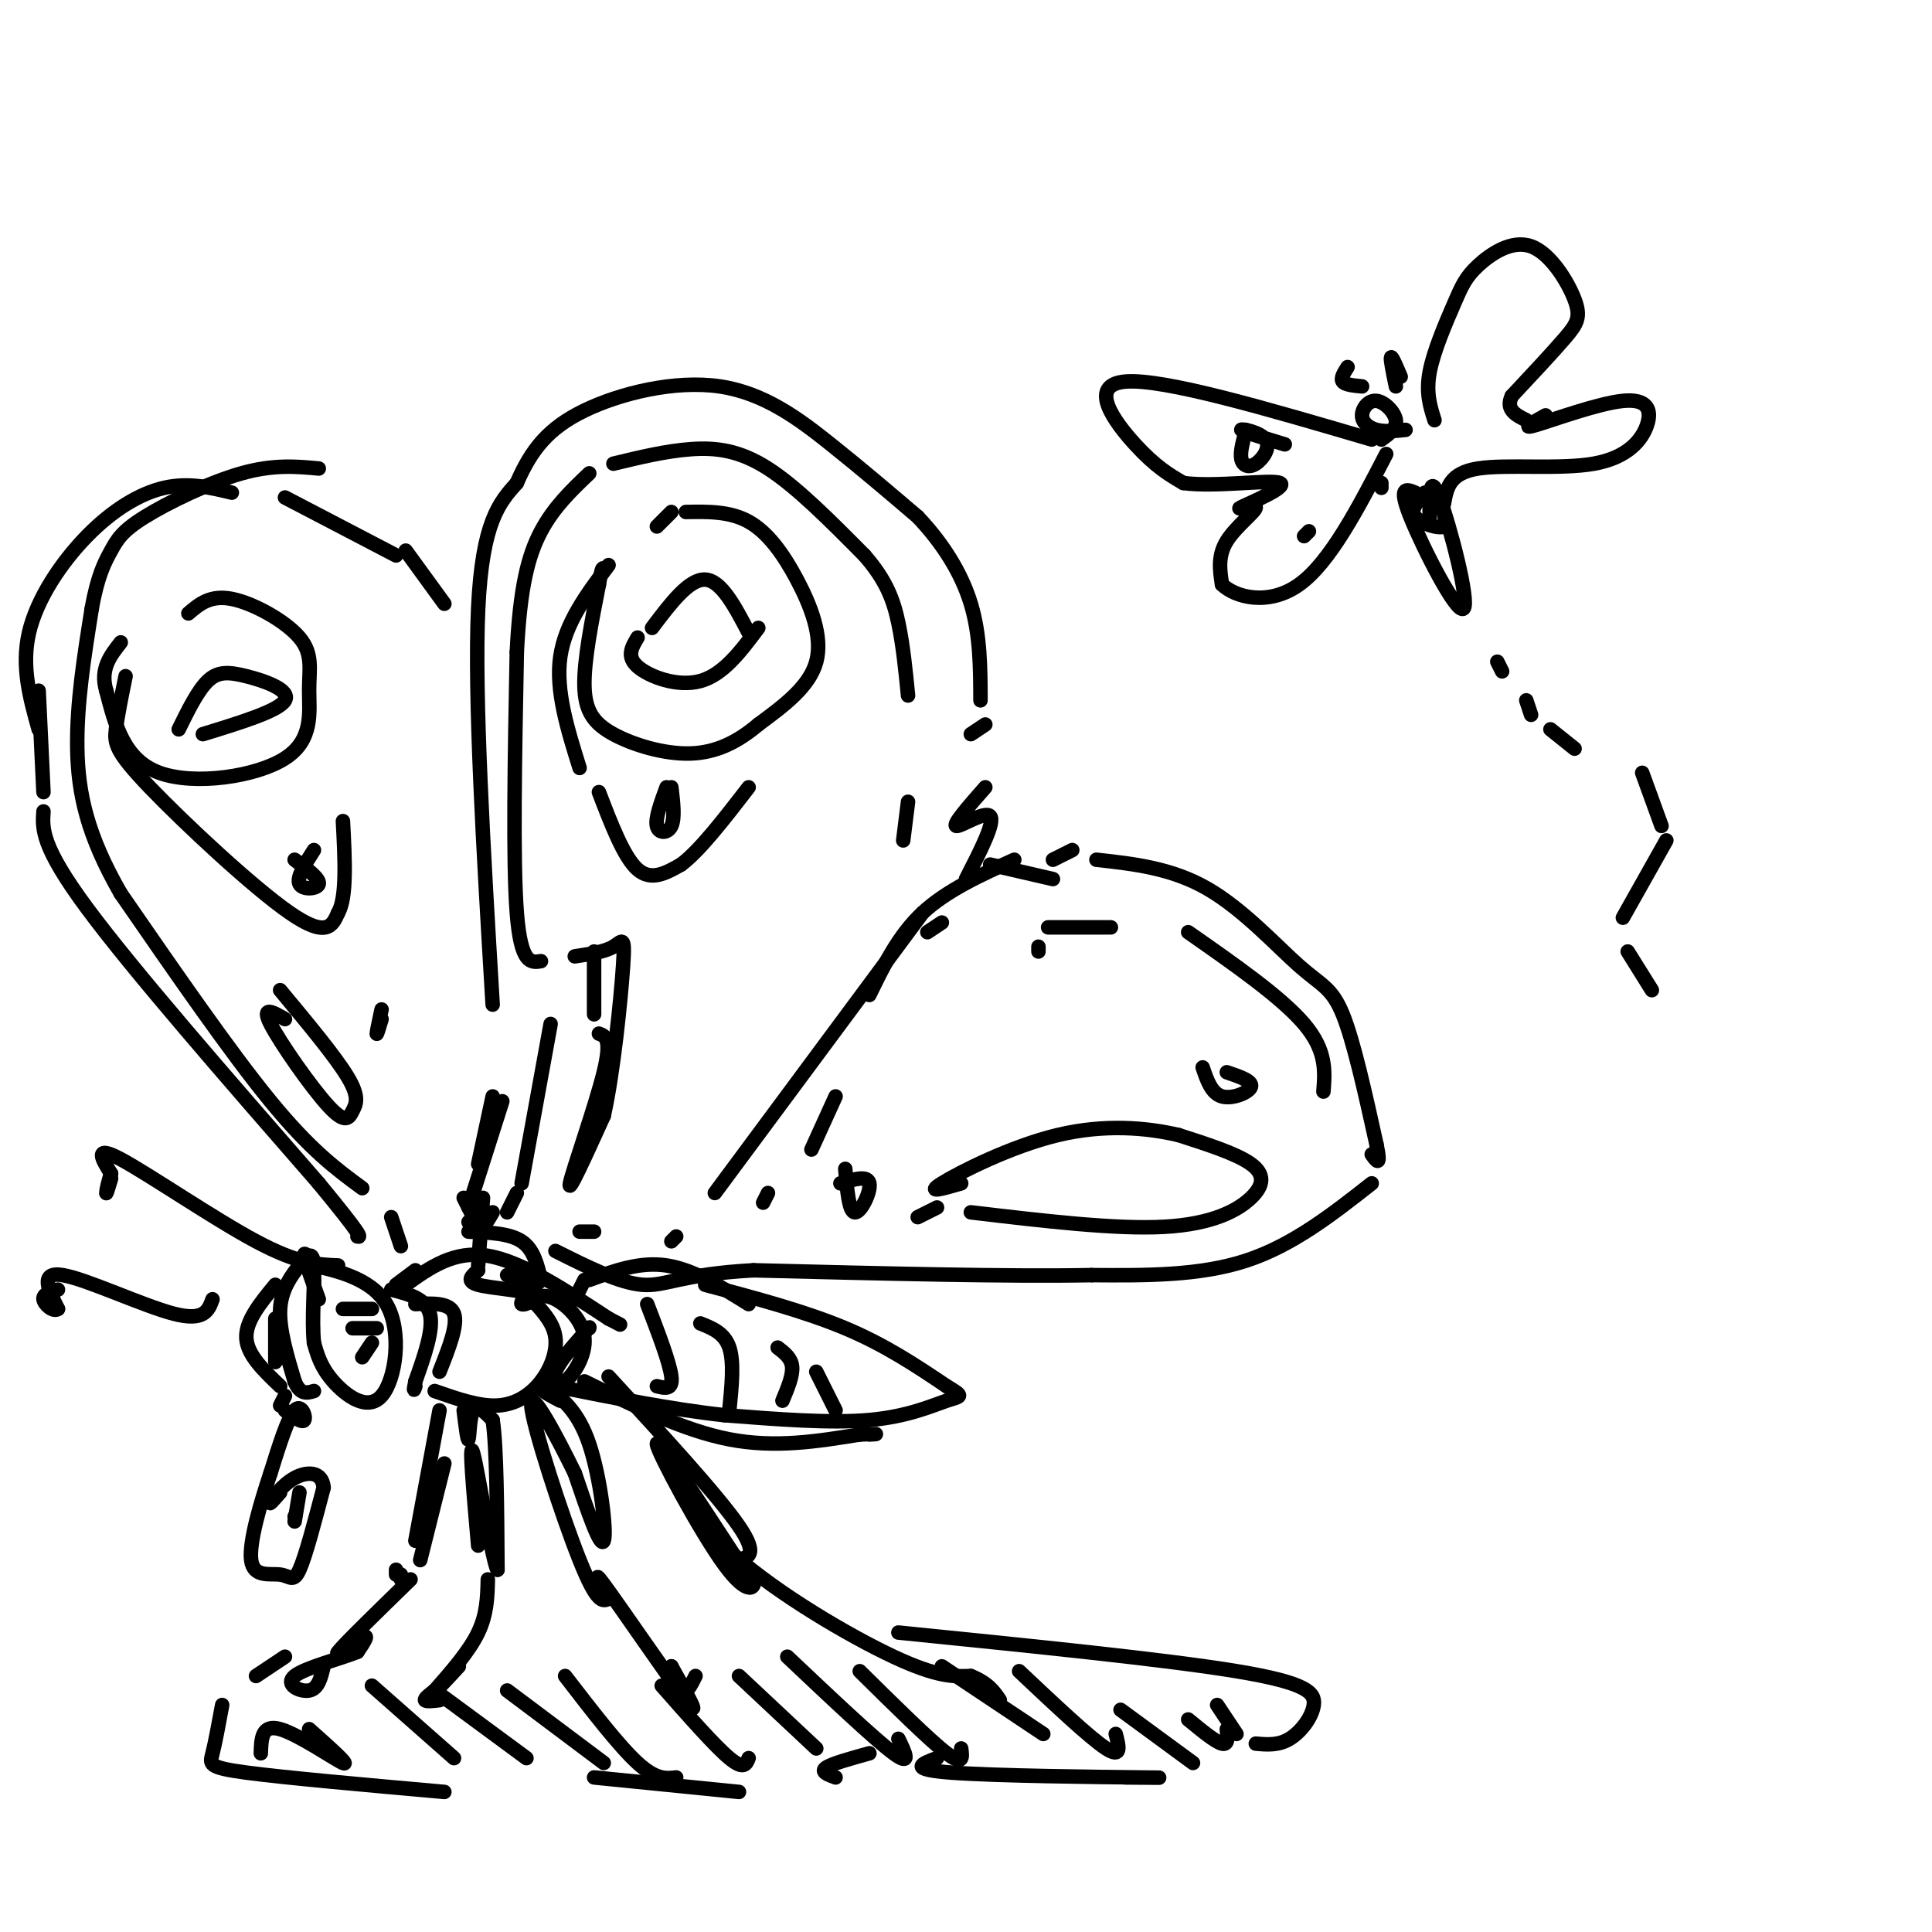 <svg viewBox='0 0 400 400' version='1.1' xmlns='http://www.w3.org/2000/svg' xmlns:xlink='http://www.w3.org/1999/xlink'><g fill='none' stroke='rgb(0,0,0)' stroke-width='3' stroke-linecap='round' stroke-linejoin='round'><path d='M65,265c0.000,0.000 0.000,1.000 0,1'/><path d='M66,269c-1.417,-3.917 -2.833,-7.833 -3,-9c-0.167,-1.167 0.917,0.417 2,2'/><path d='M65,262c3.620,0.947 11.671,2.316 15,8c3.329,5.684 1.935,15.684 -1,19c-2.935,3.316 -7.410,-0.053 -10,-3c-2.590,-2.947 -3.295,-5.474 -4,-8'/><path d='M65,278c-0.510,-4.766 0.214,-12.679 0,-16c-0.214,-3.321 -1.365,-2.048 -3,0c-1.635,2.048 -3.753,4.871 -4,9c-0.247,4.129 1.376,9.565 3,15'/><path d='M61,286c1.167,2.833 2.583,2.417 4,2'/><path d='M57,273c0.000,0.000 0.000,9.000 0,9'/><path d='M57,266c-3.083,3.750 -6.167,7.500 -6,11c0.167,3.500 3.583,6.750 7,10'/><path d='M59,289c0.000,0.000 -1.000,2.000 -1,2'/><path d='M59,292c1.800,1.356 3.600,2.711 4,2c0.400,-0.711 -0.600,-3.489 -2,-2c-1.400,1.489 -3.200,7.244 -5,13'/><path d='M56,305c-1.995,5.944 -4.483,14.305 -4,18c0.483,3.695 3.938,2.726 6,3c2.062,0.274 2.732,1.793 4,-1c1.268,-2.793 3.134,-9.896 5,-17'/><path d='M67,308c-0.262,-3.405 -3.417,-3.417 -6,-2c-2.583,1.417 -4.595,4.262 -5,5c-0.405,0.738 0.798,-0.631 2,-2'/><path d='M81,267c3.583,0.917 7.167,1.833 8,5c0.833,3.167 -1.083,8.583 -3,14'/><path d='M86,286c-0.500,2.500 -0.250,1.750 0,1'/><path d='M62,309c0.000,0.000 -1.000,6.000 -1,6'/><path d='M61,314c0.000,0.000 0.100,0.100 0.1,0.1'/><path d='M86,270c3.583,-0.167 7.167,-0.333 8,2c0.833,2.333 -1.083,7.167 -3,12'/><path d='M82,266c0.000,0.000 4.000,-3.000 4,-3'/><path d='M84,266c5.000,-3.583 10.000,-7.167 17,-6c7.000,1.167 16.000,7.083 25,13'/><path d='M126,273c4.167,2.167 2.083,1.083 0,0'/><path d='M90,288c4.589,1.607 9.179,3.214 13,3c3.821,-0.214 6.875,-2.250 9,-5c2.125,-2.750 3.321,-6.214 3,-9c-0.321,-2.786 -2.161,-4.893 -4,-7'/><path d='M111,270c-0.128,-1.647 1.551,-2.265 4,-1c2.449,1.265 5.667,4.411 6,8c0.333,3.589 -2.218,7.620 -4,9c-1.782,1.380 -2.795,0.109 -2,-2c0.795,-2.109 3.397,-5.054 6,-8'/><path d='M121,276c1.167,-1.500 1.083,-1.250 1,-1'/><path d='M119,269c0.000,0.000 2.000,-4.000 2,-4'/><path d='M122,265c5.250,-1.917 10.500,-3.833 16,-3c5.500,0.833 11.250,4.417 17,8'/><path d='M121,286c10.250,5.083 20.500,10.167 30,12c9.500,1.833 18.250,0.417 27,-1'/><path d='M178,297c4.833,-0.167 3.417,-0.083 2,0'/><path d='M146,266c10.333,2.750 20.667,5.500 29,9c8.333,3.500 14.667,7.750 21,12'/><path d='M196,287c3.845,2.286 2.958,2.000 0,3c-2.958,1.000 -7.988,3.286 -16,4c-8.012,0.714 -19.006,-0.143 -30,-1'/><path d='M150,293c-10.833,-1.167 -22.917,-3.583 -35,-6'/><path d='M115,287c-5.667,-0.500 -2.333,1.250 1,3'/><path d='M96,292c0.400,3.244 0.800,6.489 1,6c0.200,-0.489 0.200,-4.711 1,-6c0.800,-1.289 2.400,0.356 4,2'/><path d='M102,294c0.833,5.500 0.917,18.250 1,31'/><path d='M103,325c-1.000,-1.356 -4.000,-20.244 -5,-24c-1.000,-3.756 0.000,7.622 1,19'/><path d='M101,327c-0.083,3.583 -0.167,7.167 -2,11c-1.833,3.833 -5.417,7.917 -9,12'/><path d='M90,350c-0.667,1.167 2.167,-1.917 5,-5'/><path d='M91,292c0.000,0.000 -5.000,27.000 -5,27'/><path d='M83,327c0.000,0.000 0.000,-1.000 0,-1'/><path d='M82,325c0.000,0.000 0.000,1.000 0,1'/><path d='M92,303c0.000,0.000 -5.000,20.000 -5,20'/><path d='M85,327c-6.911,6.733 -13.822,13.467 -15,15c-1.178,1.533 3.378,-2.133 5,-3c1.622,-0.867 0.311,1.067 -1,3'/><path d='M74,342c-3.238,1.357 -10.833,3.250 -13,5c-2.167,1.750 1.095,3.357 3,3c1.905,-0.357 2.452,-2.679 3,-5'/><path d='M90,350c-1.083,0.833 -2.167,1.667 -2,2c0.167,0.333 1.583,0.167 3,0'/><path d='M113,287c3.333,2.533 6.667,5.067 9,12c2.333,6.933 3.667,18.267 3,20c-0.667,1.733 -3.333,-6.133 -6,-14'/><path d='M119,305c-3.488,-7.143 -9.208,-18.000 -9,-14c0.208,4.000 6.345,22.857 10,32c3.655,9.143 4.827,8.571 6,8'/><path d='M126,331c-0.345,-0.952 -4.208,-7.333 -1,-3c3.208,4.333 13.488,19.381 17,24c3.512,4.619 0.256,-1.190 -3,-7'/><path d='M139,345c-0.156,0.156 0.956,4.044 2,5c1.044,0.956 2.022,-1.022 3,-3'/><path d='M126,285c11.333,12.333 22.667,24.667 27,31c4.333,6.333 1.667,6.667 -1,7'/><path d='M152,323c0.841,1.699 3.442,2.445 4,4c0.558,1.555 -0.927,3.919 -6,-3c-5.073,-6.919 -13.735,-23.120 -14,-25c-0.265,-1.880 7.868,10.560 16,23'/><path d='M152,322c9.111,8.067 23.889,16.733 33,21c9.111,4.267 12.556,4.133 16,4'/><path d='M201,347c3.667,1.500 4.833,3.250 6,5'/><path d='M97,255c4.250,0.167 8.500,0.333 11,2c2.500,1.667 3.250,4.833 4,8'/><path d='M112,265c-0.500,1.167 -3.750,0.083 -7,-1'/><path d='M97,253c0.583,1.167 1.167,2.333 2,2c0.833,-0.333 1.917,-2.167 3,-4'/><path d='M98,252c0.000,0.000 -2.000,-4.000 -2,-4'/><path d='M97,250c0.000,0.000 7.000,-22.000 7,-22'/><path d='M99,241c0.000,0.000 3.000,-14.000 3,-14'/><path d='M102,208c-1.917,-32.000 -3.833,-64.000 -3,-82c0.833,-18.000 4.417,-22.000 8,-26'/><path d='M107,100c3.021,-6.973 6.573,-11.405 14,-15c7.427,-3.595 18.730,-6.352 28,-5c9.270,1.352 16.506,6.815 23,12c6.494,5.185 12.247,10.093 18,15'/><path d='M190,107c5.156,5.444 9.044,11.556 11,18c1.956,6.444 1.978,13.222 2,20'/><path d='M204,150c0.000,0.000 -3.000,2.000 -3,2'/><path d='M204,163c-3.422,3.889 -6.844,7.778 -6,8c0.844,0.222 5.956,-3.222 7,-2c1.044,1.222 -1.978,7.111 -5,13'/><path d='M120,255c0.000,0.000 3.000,0.000 3,0'/><path d='M139,257c0.000,0.000 1.000,-1.000 1,-1'/><path d='M148,247c0.000,0.000 43.000,-58.000 43,-58'/><path d='M205,179c0.000,0.000 13.000,3.000 13,3'/><path d='M218,178c0.000,0.000 4.000,-2.000 4,-2'/><path d='M227,178c7.798,0.863 15.595,1.726 23,6c7.405,4.274 14.417,11.958 19,16c4.583,4.042 6.738,4.440 9,10c2.262,5.560 4.631,16.280 7,27'/><path d='M285,237c1.000,4.833 0.000,3.417 -1,2'/><path d='M284,245c-8.167,6.417 -16.333,12.833 -26,16c-9.667,3.167 -20.833,3.083 -32,3'/><path d='M226,264c-17.000,0.333 -43.500,-0.333 -70,-1'/><path d='M156,263c-15.200,0.822 -18.200,3.378 -23,3c-4.800,-0.378 -11.400,-3.689 -18,-7'/><path d='M83,258c0.000,0.000 -2.000,-6.000 -2,-6'/><path d='M75,246c-5.333,-3.917 -10.667,-7.833 -19,-18c-8.333,-10.167 -19.667,-26.583 -31,-43'/><path d='M25,185c-6.956,-12.067 -8.844,-20.733 -9,-30c-0.156,-9.267 1.422,-19.133 3,-29'/><path d='M19,126c1.214,-6.920 2.748,-9.721 4,-12c1.252,-2.279 2.222,-4.037 7,-7c4.778,-2.963 13.365,-7.132 20,-9c6.635,-1.868 11.317,-1.434 16,-1'/><path d='M48,102c-4.476,-1.077 -8.952,-2.155 -14,-1c-5.048,1.155 -10.667,4.542 -16,10c-5.333,5.458 -10.381,12.988 -12,20c-1.619,7.012 0.190,13.506 2,20'/><path d='M59,103c0.000,0.000 23.000,12.000 23,12'/><path d='M84,114c0.000,0.000 8.000,11.000 8,11'/><path d='M8,143c0.000,0.000 1.000,21.000 1,21'/><path d='M9,168c-0.250,3.583 -0.500,7.167 9,20c9.500,12.833 28.750,34.917 48,57'/><path d='M66,245c9.333,11.333 8.667,11.167 8,11'/><path d='M105,251c0.000,0.000 2.000,-4.000 2,-4'/><path d='M108,245c0.000,0.000 6.000,-33.000 6,-33'/><path d='M112,199c-2.083,0.333 -4.167,0.667 -5,-10c-0.833,-10.667 -0.417,-32.333 0,-54'/><path d='M107,135c0.667,-13.422 2.333,-19.978 5,-25c2.667,-5.022 6.333,-8.511 10,-12'/><path d='M127,96c5.422,-1.311 10.844,-2.622 16,-3c5.156,-0.378 10.044,0.178 16,4c5.956,3.822 12.978,10.911 20,18'/><path d='M179,115c4.578,5.244 6.022,9.356 7,14c0.978,4.644 1.489,9.822 2,15'/><path d='M188,166c0.000,0.000 -1.000,8.000 -1,8'/><path d='M158,249c0.000,0.000 1.000,-2.000 1,-2'/><path d='M168,238c0.000,0.000 5.000,-11.000 5,-11'/><path d='M70,262c-4.111,-0.156 -8.222,-0.311 -17,-5c-8.778,-4.689 -22.222,-13.911 -28,-17c-5.778,-3.089 -3.889,-0.044 -2,3'/><path d='M23,243c-0.578,1.489 -1.022,3.711 -1,4c0.022,0.289 0.511,-1.356 1,-3'/><path d='M44,269c-0.844,2.311 -1.689,4.622 -8,3c-6.311,-1.622 -18.089,-7.178 -23,-8c-4.911,-0.822 -2.956,3.089 -1,7'/><path d='M12,271c-0.956,0.733 -2.844,-0.933 -3,-2c-0.156,-1.067 1.422,-1.533 3,-2'/><path d='M215,197c0.000,0.000 0.000,-1.000 0,-1'/><path d='M217,192c0.000,0.000 13.000,0.000 13,0'/><path d='M246,193c9.667,6.750 19.333,13.500 24,19c4.667,5.500 4.333,9.750 4,14'/><path d='M136,109c0.000,0.000 3.000,-3.000 3,-3'/><path d='M142,106c4.554,-0.083 9.107,-0.167 13,2c3.893,2.167 7.125,6.583 10,12c2.875,5.417 5.393,11.833 4,17c-1.393,5.167 -6.696,9.083 -12,13'/><path d='M157,150c-4.163,3.520 -8.569,5.820 -14,6c-5.431,0.180 -11.885,-1.759 -16,-4c-4.115,-2.241 -5.890,-4.783 -6,-10c-0.110,-5.217 1.445,-13.108 3,-21'/><path d='M124,121c0.667,-4.000 0.833,-3.500 1,-3'/><path d='M126,117c-4.500,6.000 -9.000,12.000 -10,19c-1.000,7.000 1.500,15.000 4,23'/><path d='M124,164c2.583,6.750 5.167,13.500 8,16c2.833,2.500 5.917,0.750 9,-1'/><path d='M141,179c3.833,-2.833 8.917,-9.417 14,-16'/><path d='M139,163c0.378,3.200 0.756,6.400 0,8c-0.756,1.600 -2.644,1.600 -3,0c-0.356,-1.600 0.822,-4.800 2,-8'/><path d='M39,127c2.269,-1.940 4.538,-3.880 9,-3c4.462,0.880 11.118,4.581 14,8c2.882,3.419 1.989,6.556 2,11c0.011,4.444 0.926,10.197 -5,14c-5.926,3.803 -18.693,5.658 -26,3c-7.307,-2.658 -9.153,-9.829 -11,-17'/><path d='M22,143c-1.333,-4.500 0.833,-7.250 3,-10'/><path d='M26,140c-0.833,4.065 -1.667,8.131 -2,11c-0.333,2.869 -0.167,4.542 7,12c7.167,7.458 21.333,20.702 29,26c7.667,5.298 8.833,2.649 10,0'/><path d='M70,189c1.833,-3.167 1.417,-11.083 1,-19'/><path d='M61,178c2.622,1.956 5.244,3.911 5,5c-0.244,1.089 -3.356,1.311 -4,0c-0.644,-1.311 1.178,-4.156 3,-7'/><path d='M79,211c-0.500,1.667 -1.000,3.333 -1,3c0.000,-0.333 0.500,-2.667 1,-5'/><path d='M190,252c0.000,0.000 4.000,-2.000 4,-2'/><path d='M201,251c14.958,1.774 29.917,3.548 40,3c10.083,-0.548 15.292,-3.417 18,-6c2.708,-2.583 2.917,-4.881 0,-7c-2.917,-2.119 -8.958,-4.060 -15,-6'/><path d='M244,235c-6.500,-1.524 -15.250,-2.333 -25,0c-9.750,2.333 -20.500,7.810 -24,10c-3.500,2.190 0.250,1.095 4,0'/><path d='M254,222c2.689,0.911 5.378,1.822 5,3c-0.378,1.178 -3.822,2.622 -6,2c-2.178,-0.622 -3.089,-3.311 -4,-6'/><path d='M135,130c3.833,-5.083 7.667,-10.167 11,-10c3.333,0.167 6.167,5.583 9,11'/><path d='M157,130c-3.622,4.844 -7.244,9.689 -12,11c-4.756,1.311 -10.644,-0.911 -13,-3c-2.356,-2.089 -1.178,-4.044 0,-6'/><path d='M37,151c1.970,-4.006 3.940,-8.012 6,-10c2.060,-1.988 4.208,-1.958 8,-1c3.792,0.958 9.226,2.845 8,5c-1.226,2.155 -9.113,4.577 -17,7'/><path d='M71,271c0.000,0.000 6.000,0.000 6,0'/><path d='M73,275c0.000,0.000 5.000,0.000 5,0'/><path d='M77,278c0.000,0.000 -2.000,3.000 -2,3'/><path d='M59,343c0.000,0.000 -6.000,4.000 -6,4'/><path d='M46,353c-0.711,3.867 -1.422,7.733 -2,10c-0.578,2.267 -1.022,2.933 7,4c8.022,1.067 24.511,2.533 41,4'/><path d='M134,270c2.333,6.083 4.667,12.167 5,15c0.333,2.833 -1.333,2.417 -3,2'/><path d='M145,274c2.500,1.000 5.000,2.000 6,5c1.000,3.000 0.500,8.000 0,13'/><path d='M161,279c1.417,1.083 2.833,2.167 3,4c0.167,1.833 -0.917,4.417 -2,7'/><path d='M169,284c0.000,0.000 4.000,8.000 4,8'/><path d='M123,368c0.000,0.000 30.000,3.000 30,3'/><path d='M173,368c-1.583,-0.583 -3.167,-1.167 -2,-2c1.167,-0.833 5.083,-1.917 9,-3'/><path d='M194,364c-3.133,1.156 -6.267,2.311 3,3c9.267,0.689 30.933,0.911 39,1c8.067,0.089 2.533,0.044 -3,0'/><path d='M291,89c-2.142,0.223 -4.284,0.447 -6,0c-1.716,-0.447 -3.006,-1.563 -3,-3c0.006,-1.437 1.309,-3.195 3,-3c1.691,0.195 3.769,2.341 4,4c0.231,1.659 -1.384,2.829 -3,4'/><path d='M284,91c-21.533,-6.333 -43.067,-12.667 -51,-12c-7.933,0.667 -2.267,8.333 2,13c4.267,4.667 7.133,6.333 10,8'/><path d='M245,100c6.636,0.912 18.226,-0.808 20,0c1.774,0.808 -6.267,4.144 -8,5c-1.733,0.856 2.841,-0.770 3,0c0.159,0.770 -4.097,3.934 -6,7c-1.903,3.066 -1.451,6.033 -1,9'/><path d='M253,121c2.600,2.600 9.600,4.600 16,0c6.400,-4.600 12.200,-15.800 18,-27'/><path d='M297,87c-0.907,-2.831 -1.814,-5.661 -1,-10c0.814,-4.339 3.350,-10.186 5,-14c1.650,-3.814 2.415,-5.594 5,-8c2.585,-2.406 6.992,-5.439 11,-4c4.008,1.439 7.618,7.349 9,11c1.382,3.651 0.538,5.043 -2,8c-2.538,2.957 -6.769,7.478 -11,12'/><path d='M313,82c-1.333,2.833 0.833,3.917 3,5'/><path d='M320,86c-2.691,1.497 -5.382,2.995 -2,2c3.382,-0.995 12.837,-4.482 18,-5c5.163,-0.518 6.033,1.933 5,5c-1.033,3.067 -3.971,6.749 -11,8c-7.029,1.251 -18.151,0.072 -24,1c-5.849,0.928 -6.424,3.964 -7,7'/><path d='M299,104c-0.702,2.274 1.042,4.458 0,5c-1.042,0.542 -4.869,-0.560 -6,-2c-1.131,-1.440 0.435,-3.220 2,-5'/><path d='M282,80c-1.750,-0.167 -3.500,-0.333 -4,-1c-0.500,-0.667 0.250,-1.833 1,-3'/><path d='M289,80c-0.583,-2.833 -1.167,-5.667 -1,-6c0.167,-0.333 1.083,1.833 2,4'/><path d='M293,102c-1.804,-0.750 -3.607,-1.500 -1,5c2.607,6.500 9.625,20.250 11,19c1.375,-1.250 -2.893,-17.500 -5,-23c-2.107,-5.500 -2.054,-0.250 -2,5'/><path d='M296,108c-0.333,0.833 -0.167,0.417 0,0'/><path d='M286,101c0.000,0.000 0.000,-1.000 0,-1'/><path d='M266,92c-4.405,-1.344 -8.810,-2.689 -9,-3c-0.190,-0.311 3.836,0.411 5,2c1.164,1.589 -0.533,4.043 -2,5c-1.467,0.957 -2.705,0.416 -3,-1c-0.295,-1.416 0.352,-3.708 1,-6'/><path d='M271,110c0.000,0.000 -1.000,1.000 -1,1'/><path d='M310,137c0.000,0.000 1.000,2.000 1,2'/><path d='M316,145c0.000,0.000 1.000,3.000 1,3'/><path d='M321,151c0.000,0.000 5.000,4.000 5,4'/><path d='M340,160c0.000,0.000 4.000,11.000 4,11'/><path d='M345,174c0.000,0.000 -9.000,16.000 -9,16'/><path d='M337,197c0.000,0.000 5.000,8.000 5,8'/><path d='M186,338c27.667,2.792 55.333,5.583 70,8c14.667,2.417 16.333,4.458 16,7c-0.333,2.542 -2.667,5.583 -5,7c-2.333,1.417 -4.667,1.208 -7,1'/><path d='M77,349c0.000,0.000 17.000,15.000 17,15'/><path d='M90,350c0.000,0.000 19.000,14.000 19,14'/><path d='M105,350c0.000,0.000 20.000,15.000 20,15'/><path d='M117,347c5.583,7.250 11.167,14.500 15,18c3.833,3.500 5.917,3.250 8,3'/><path d='M137,349c5.500,6.250 11.000,12.500 14,15c3.000,2.500 3.500,1.250 4,0'/><path d='M153,347c0.000,0.000 16.000,15.000 16,15'/><path d='M163,343c9.083,8.583 18.167,17.167 22,20c3.833,2.833 2.417,-0.083 1,-3'/><path d='M178,346c7.250,7.167 14.500,14.333 18,17c3.500,2.667 3.250,0.833 3,-1'/><path d='M195,345c0.000,0.000 21.000,14.000 21,14'/><path d='M211,346c7.333,6.917 14.667,13.833 18,16c3.333,2.167 2.667,-0.417 2,-3'/><path d='M232,354c0.000,0.000 15.000,11.000 15,11'/><path d='M246,356c2.833,2.333 5.667,4.667 7,5c1.333,0.333 1.167,-1.333 1,-3'/><path d='M252,353c0.000,0.000 4.000,6.000 4,6'/><path d='M64,358c4.311,3.844 8.622,7.689 7,7c-1.622,-0.689 -9.178,-5.911 -13,-7c-3.822,-1.089 -3.911,1.956 -4,5'/><path d='M100,248c0.000,0.000 -1.000,14.000 -1,14'/><path d='M99,263c-1.327,1.131 -2.655,2.262 0,3c2.655,0.738 9.292,1.083 11,2c1.708,0.917 -1.512,2.405 -2,2c-0.488,-0.405 1.756,-2.702 4,-5'/><path d='M123,197c0.000,0.000 0.000,13.000 0,13'/><path d='M124,214c1.356,0.511 2.711,1.022 1,8c-1.711,6.978 -6.489,20.422 -7,23c-0.511,2.578 3.244,-5.711 7,-14'/><path d='M125,231c2.012,-8.917 3.542,-24.208 4,-31c0.458,-6.792 -0.155,-5.083 -2,-4c-1.845,1.083 -4.923,1.542 -8,2'/><path d='M58,205c5.753,6.919 11.506,13.837 14,18c2.494,4.163 1.730,5.569 1,7c-0.730,1.431 -1.427,2.885 -5,-1c-3.573,-3.885 -10.021,-13.110 -12,-17c-1.979,-3.890 0.510,-2.445 3,-1'/><path d='M174,245c2.822,-0.867 5.644,-1.733 6,0c0.356,1.733 -1.756,6.067 -3,6c-1.244,-0.067 -1.622,-4.533 -2,-9'/><path d='M210,178c-7.000,3.167 -14.000,6.333 -19,11c-5.000,4.667 -8.000,10.833 -11,17'/><path d='M192,193c0.000,0.000 3.000,-2.000 3,-2'/></g>
</svg>